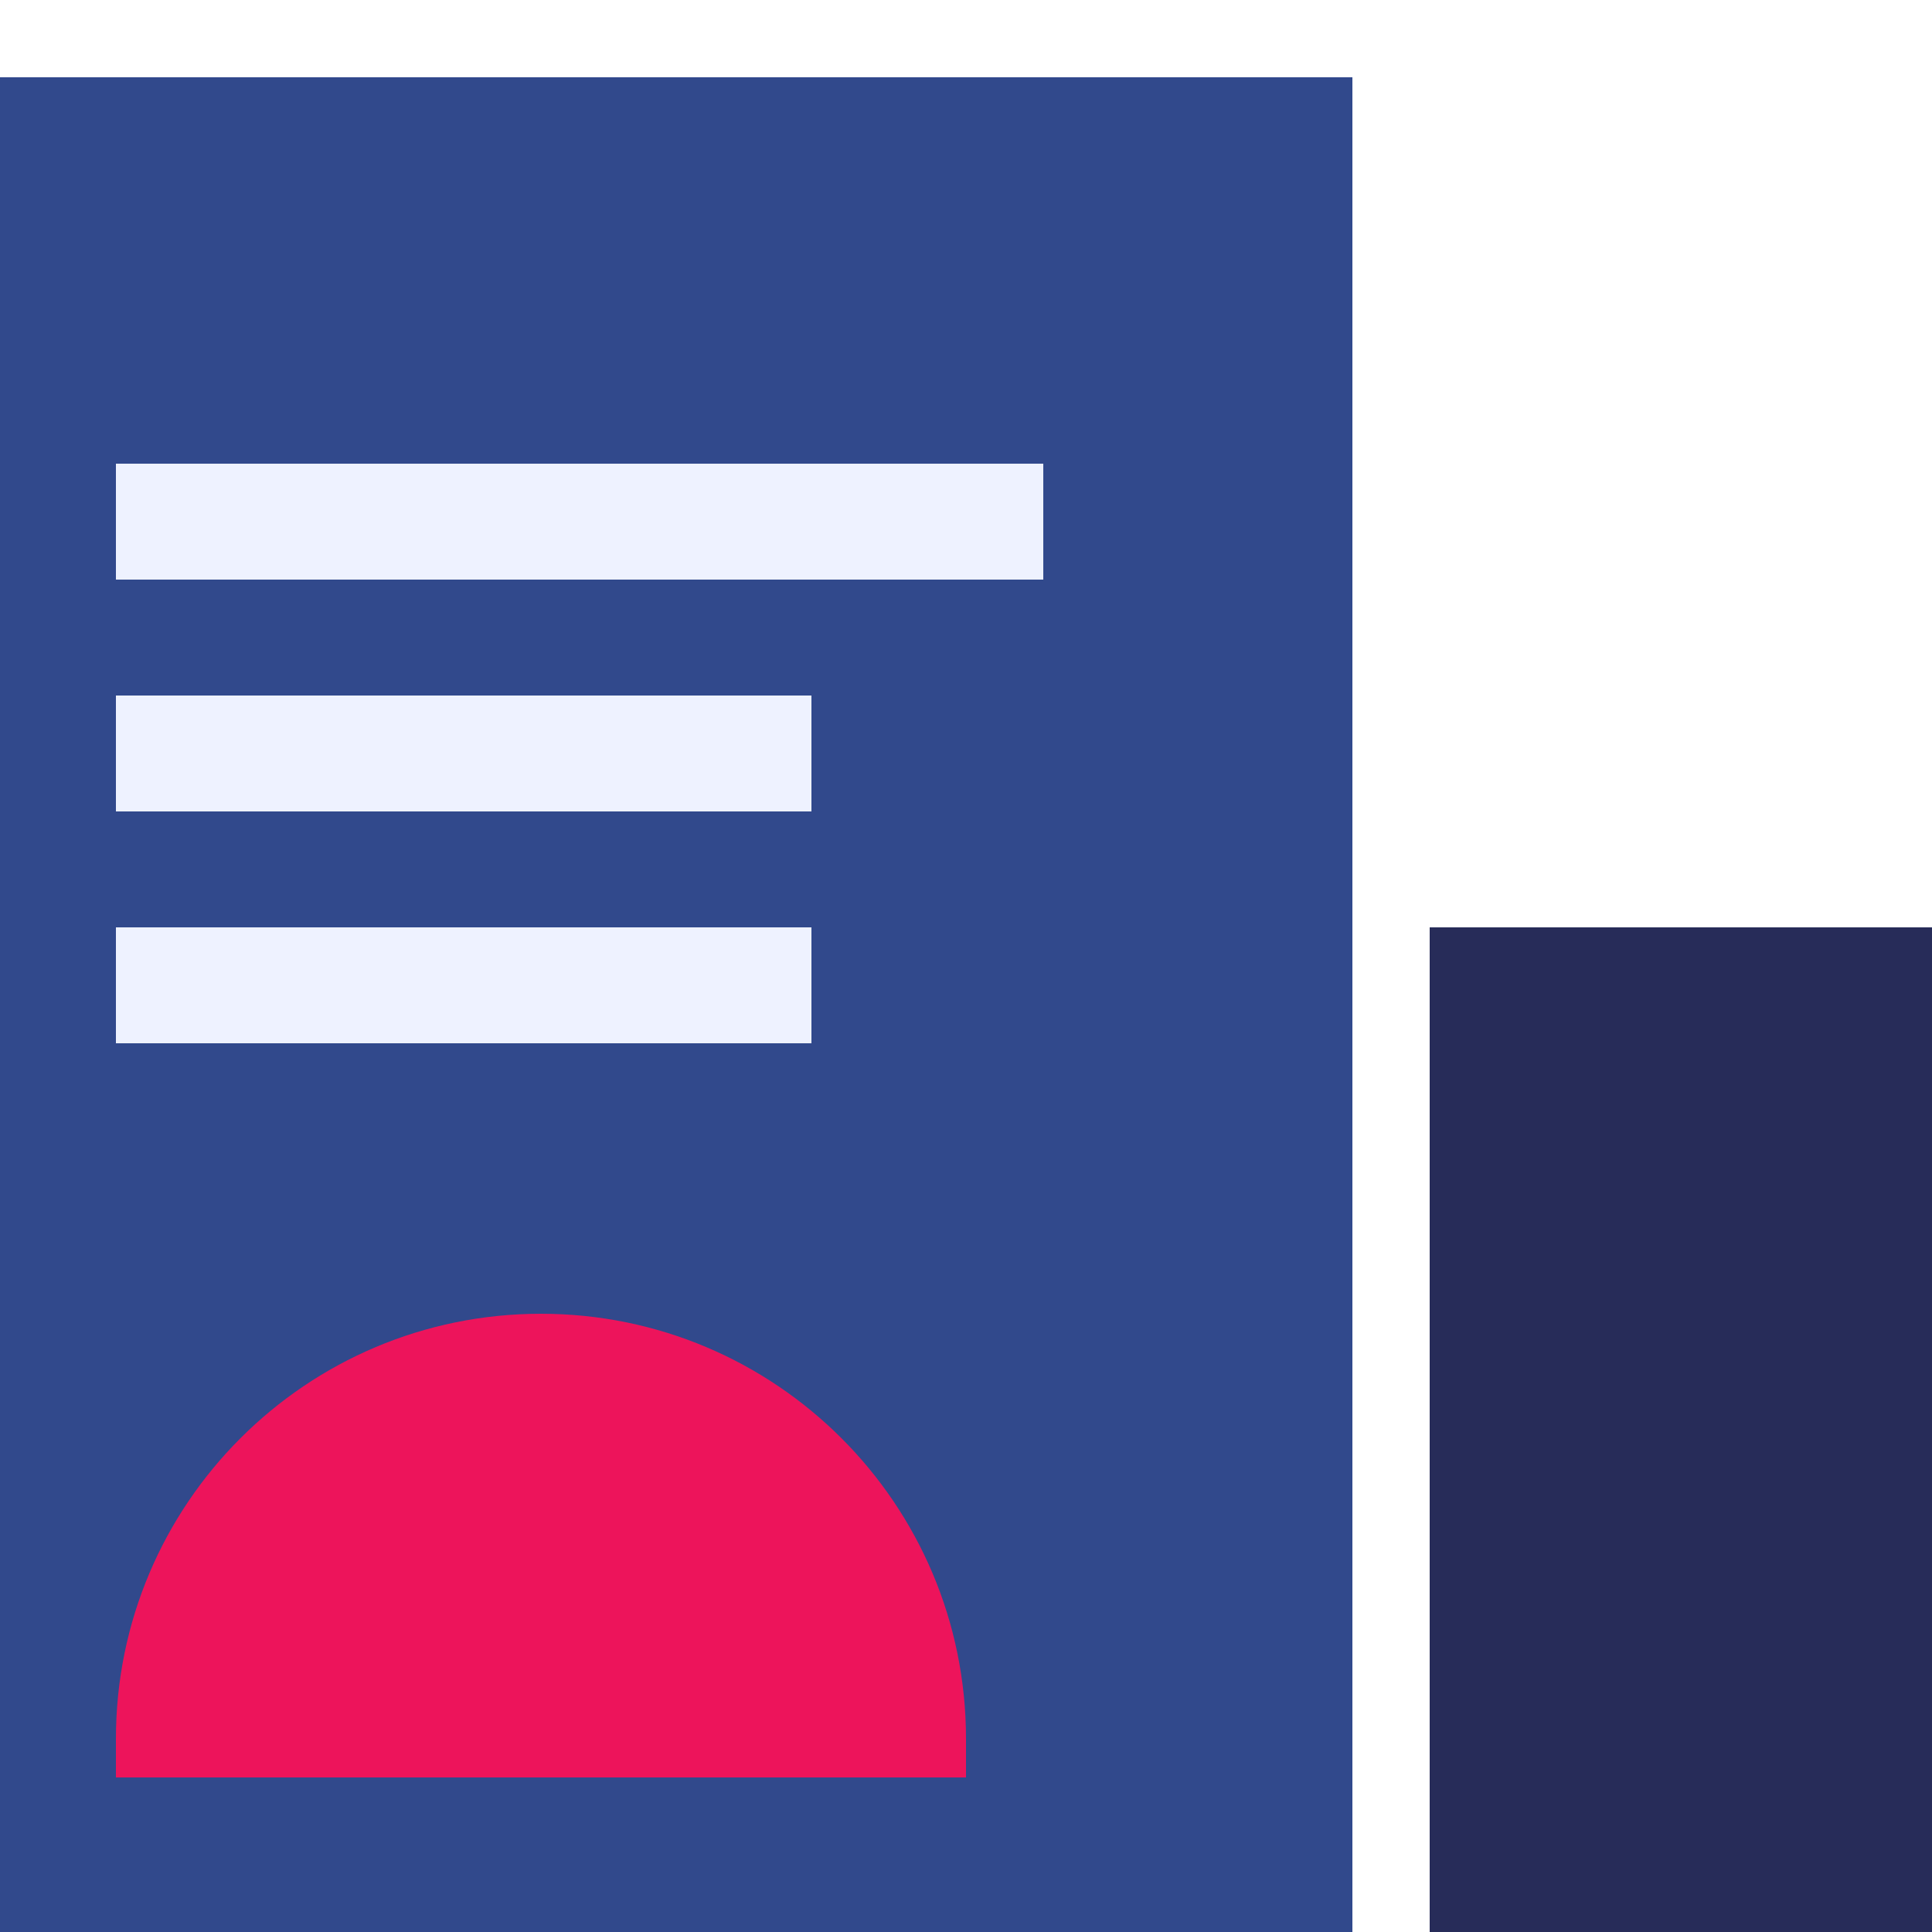 <svg width="50" height="50" viewBox="0 0 50 50" fill="none" xmlns="http://www.w3.org/2000/svg">
<path d="M35 2H0V50H35V2Z" fill="#31498C"/>
<path d="M50 24H37V50H50V24Z" fill="#272C59"/>
<path d="M27 15L27 12L3 12L3 15L27 15Z" fill="#EEF2FF"/>
<path d="M21 21L21 18L3 18L3 21L21 21Z" fill="#EEF2FF"/>
<path d="M21 24L21 27L3 27L3 24L21 24Z" fill="#EEF2FF"/>
<path d="M3 45C3 38.925 7.925 34 14 34C20.075 34 25 38.925 25 45V46H3V45Z" fill="#ED145B"/>
</svg>
